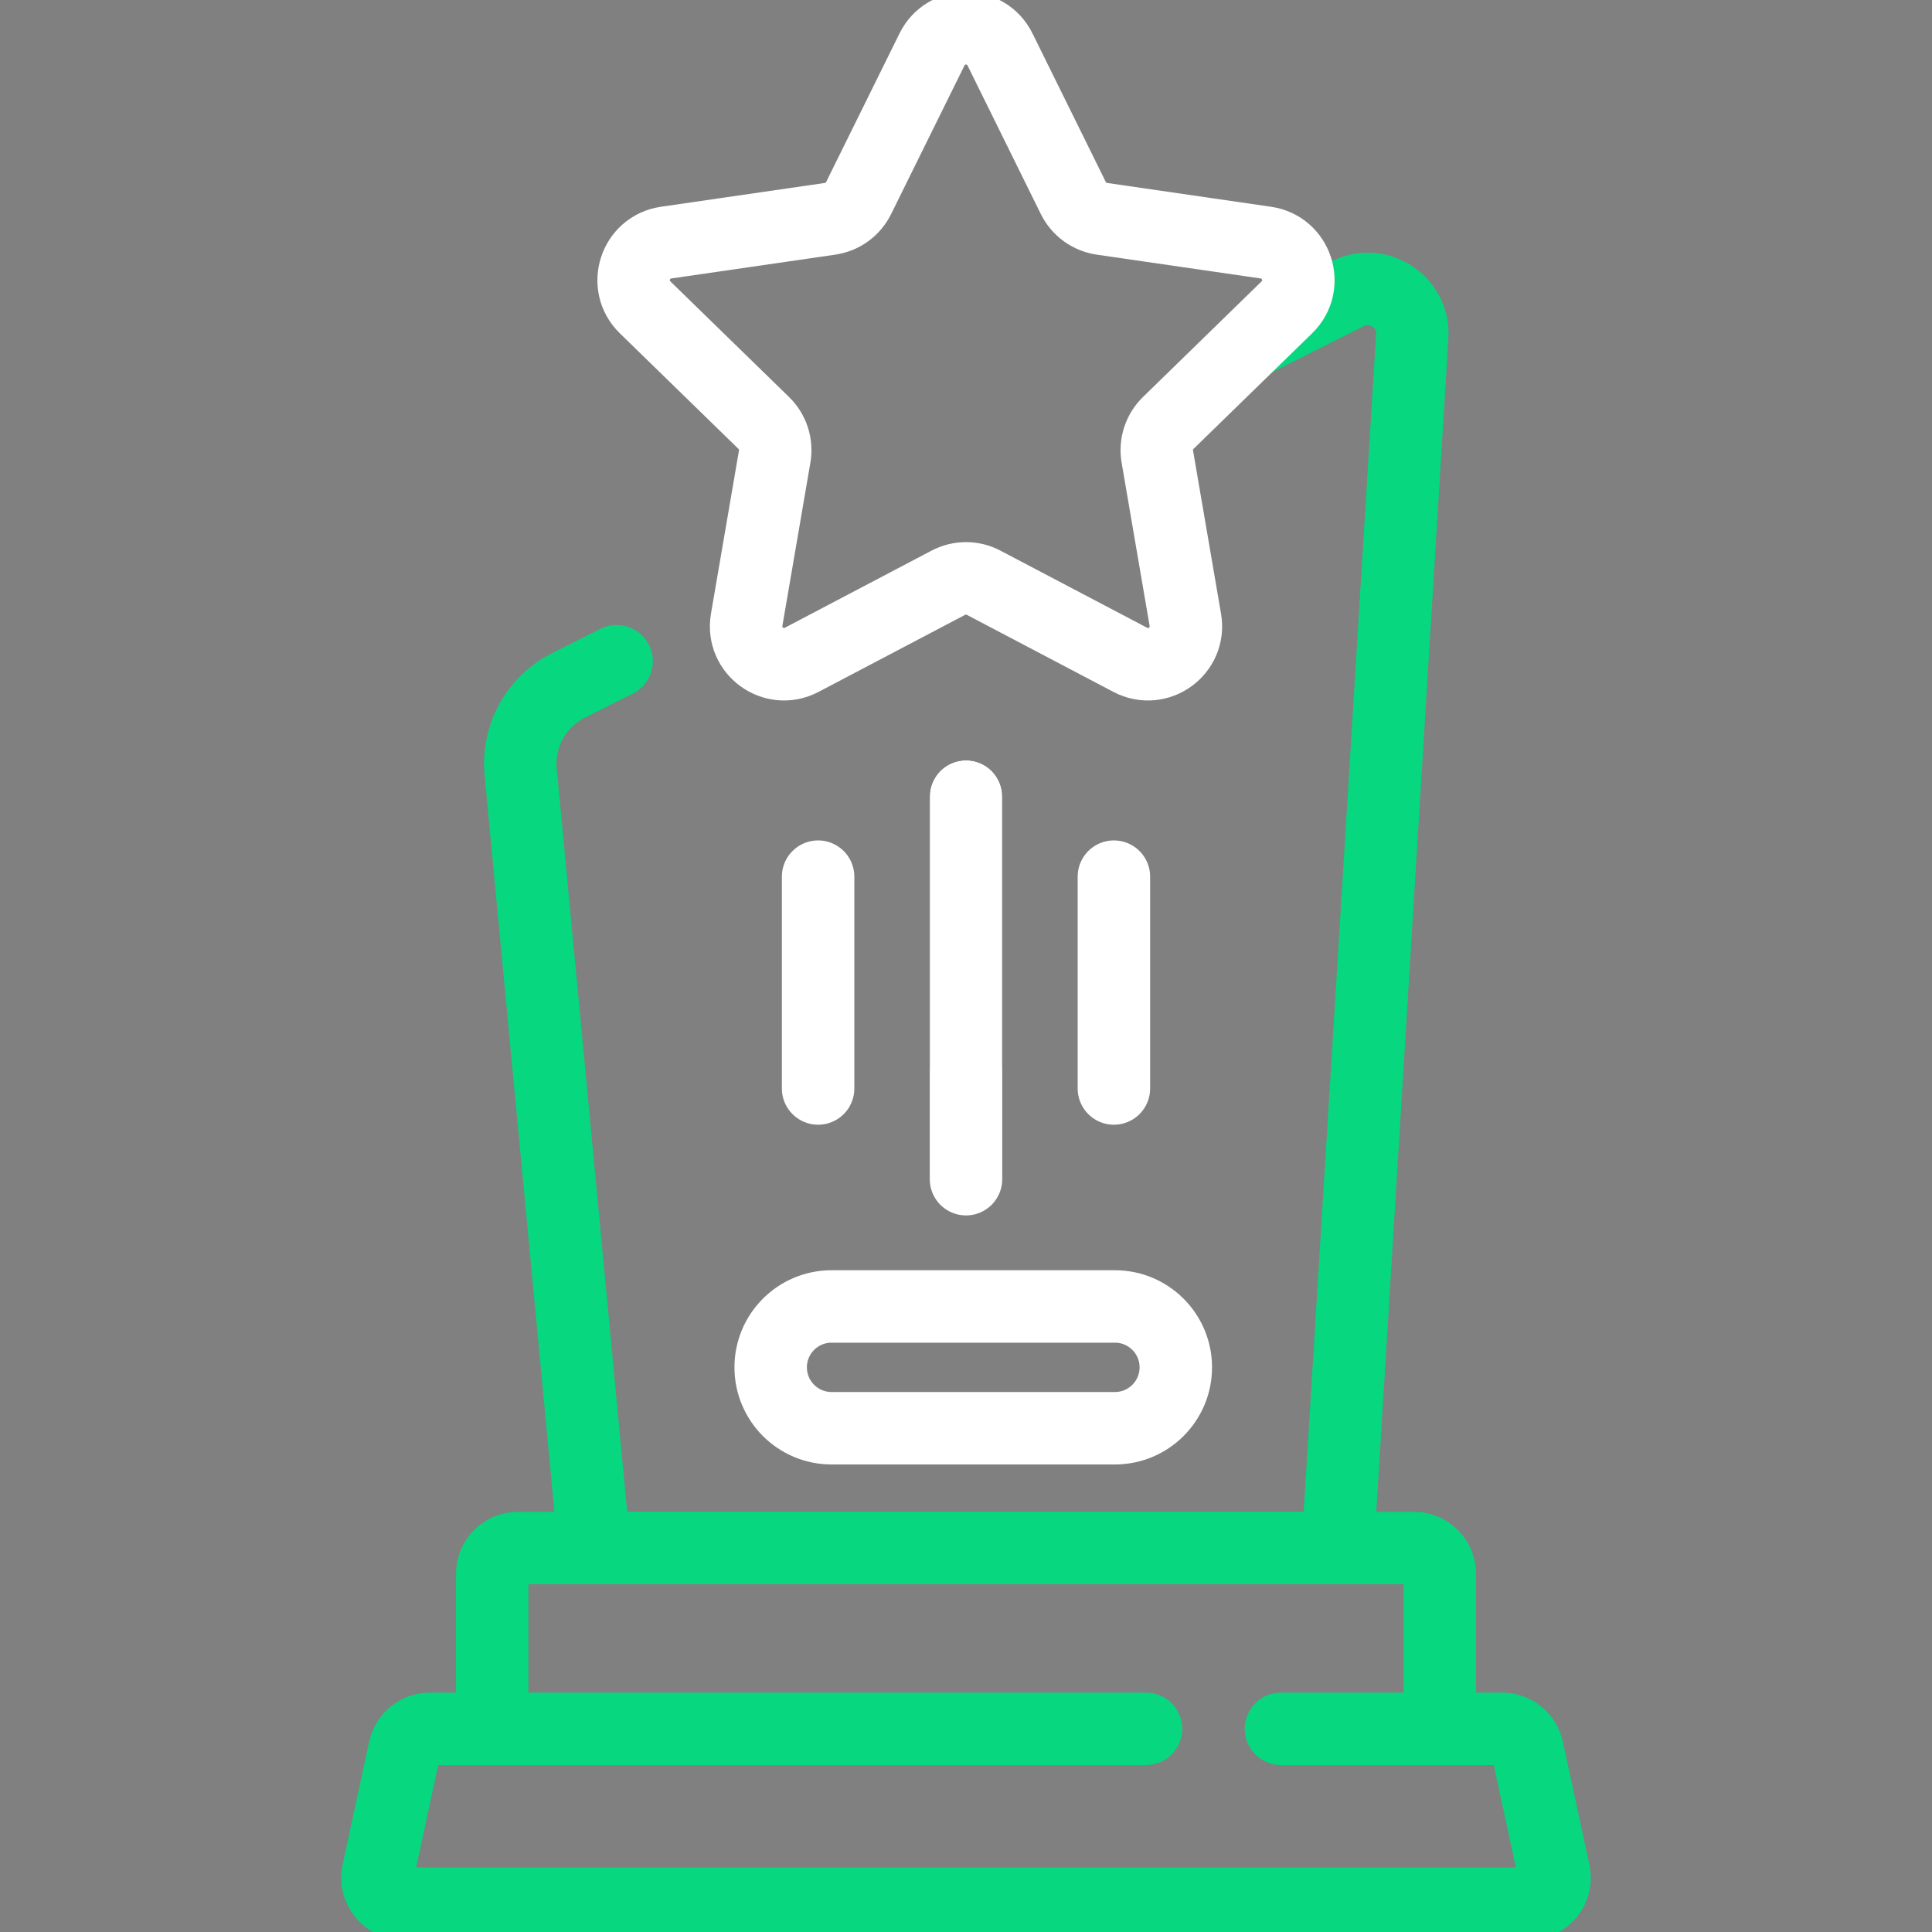 <svg width="40" height="40" viewBox="0 0 40 40" fill="none" xmlns="http://www.w3.org/2000/svg">
<rect x="0" y="0" width="40" height="40" fill="#808080" stroke="none"/>
<g clip-path="url(#clip0_72_1812)">
<path d="M10.191 35.794V32.585C10.191 32.443 10.247 32.307 10.347 32.206C10.448 32.106 10.584 32.05 10.726 32.05H29.274C29.416 32.05 29.552 32.106 29.652 32.206C29.753 32.307 29.809 32.443 29.809 32.585V35.794" stroke="#07D77F" stroke-width="1.5" stroke-miterlimit="10" stroke-linecap="round" stroke-linejoin="round"/>
<path d="M23.727 35.794H8.899C8.777 35.794 8.658 35.836 8.563 35.913C8.468 35.99 8.402 36.097 8.376 36.217L7.826 38.766C7.754 39.099 8.008 39.414 8.349 39.414H31.651C31.992 39.414 32.246 39.099 32.174 38.766L31.624 36.217C31.598 36.097 31.532 35.99 31.437 35.913C31.342 35.836 31.223 35.794 31.101 35.794H26.521" stroke="#07D77F" stroke-width="1.5" stroke-miterlimit="10" stroke-linecap="round" stroke-linejoin="round"/>
<path d="M25.9 7.088L27.901 6.081C28.539 5.761 29.283 6.252 29.239 6.963L27.697 32.049H12.303L10.78 15.982C10.745 15.618 10.821 15.253 10.998 14.933C11.175 14.614 11.444 14.355 11.77 14.191L12.766 13.69" stroke="#07D77F" stroke-width="1.5" stroke-miterlimit="10" stroke-linecap="round" stroke-linejoin="round"/>
<path d="M20 16.492V22.039" stroke="black" stroke-width="1.5" stroke-miterlimit="10" stroke-linecap="round" stroke-linejoin="round"/>
<path d="M16.938 18.15V22.536" stroke="white" stroke-width="1.5" stroke-miterlimit="10" stroke-linecap="round" stroke-linejoin="round"/>
<path d="M20 16.492V24.414" stroke="white" stroke-width="1.5" stroke-miterlimit="10" stroke-linecap="round" stroke-linejoin="round"/>
<path d="M23.062 18.15V22.536" stroke="white" stroke-width="1.5" stroke-miterlimit="10" stroke-linecap="round" stroke-linejoin="round"/>
<path d="M23.084 29.57H17.216C16.52 29.57 15.956 29.005 15.956 28.309C15.956 27.614 16.52 27.049 17.216 27.049H23.084C23.779 27.049 24.344 27.614 24.344 28.309C24.344 29.005 23.779 29.57 23.084 29.57Z" stroke="white" stroke-width="1.5" stroke-miterlimit="10" stroke-linecap="round" stroke-linejoin="round"/>
<path d="M20.365 12.065L23.401 13.661C23.978 13.964 24.651 13.474 24.541 12.833L23.961 9.452C23.94 9.327 23.949 9.198 23.988 9.077C24.028 8.955 24.096 8.846 24.187 8.757L26.643 6.363C27.11 5.908 26.852 5.116 26.208 5.023L22.814 4.53C22.688 4.511 22.568 4.463 22.465 4.388C22.362 4.313 22.279 4.214 22.222 4.1L20.704 1.024C20.416 0.44 19.584 0.44 19.296 1.024L17.777 4.1C17.721 4.214 17.638 4.313 17.535 4.388C17.432 4.463 17.312 4.511 17.186 4.53L13.792 5.023C13.148 5.116 12.89 5.908 13.356 6.363L15.813 8.757C15.904 8.846 15.972 8.955 16.012 9.077C16.051 9.198 16.06 9.327 16.039 9.452L15.459 12.833C15.349 13.474 16.022 13.964 16.598 13.661L19.634 12.065C19.747 12.005 19.873 11.974 20 11.974C20.127 11.974 20.253 12.005 20.365 12.065Z" stroke="white" stroke-width="1.5" stroke-miterlimit="10" stroke-linecap="round" stroke-linejoin="round"/>
</g>
<defs>
<clipPath id="clip0_72_1812">
<rect width="40" height="40" fill="white"/>
</clipPath>
</defs>
</svg>
